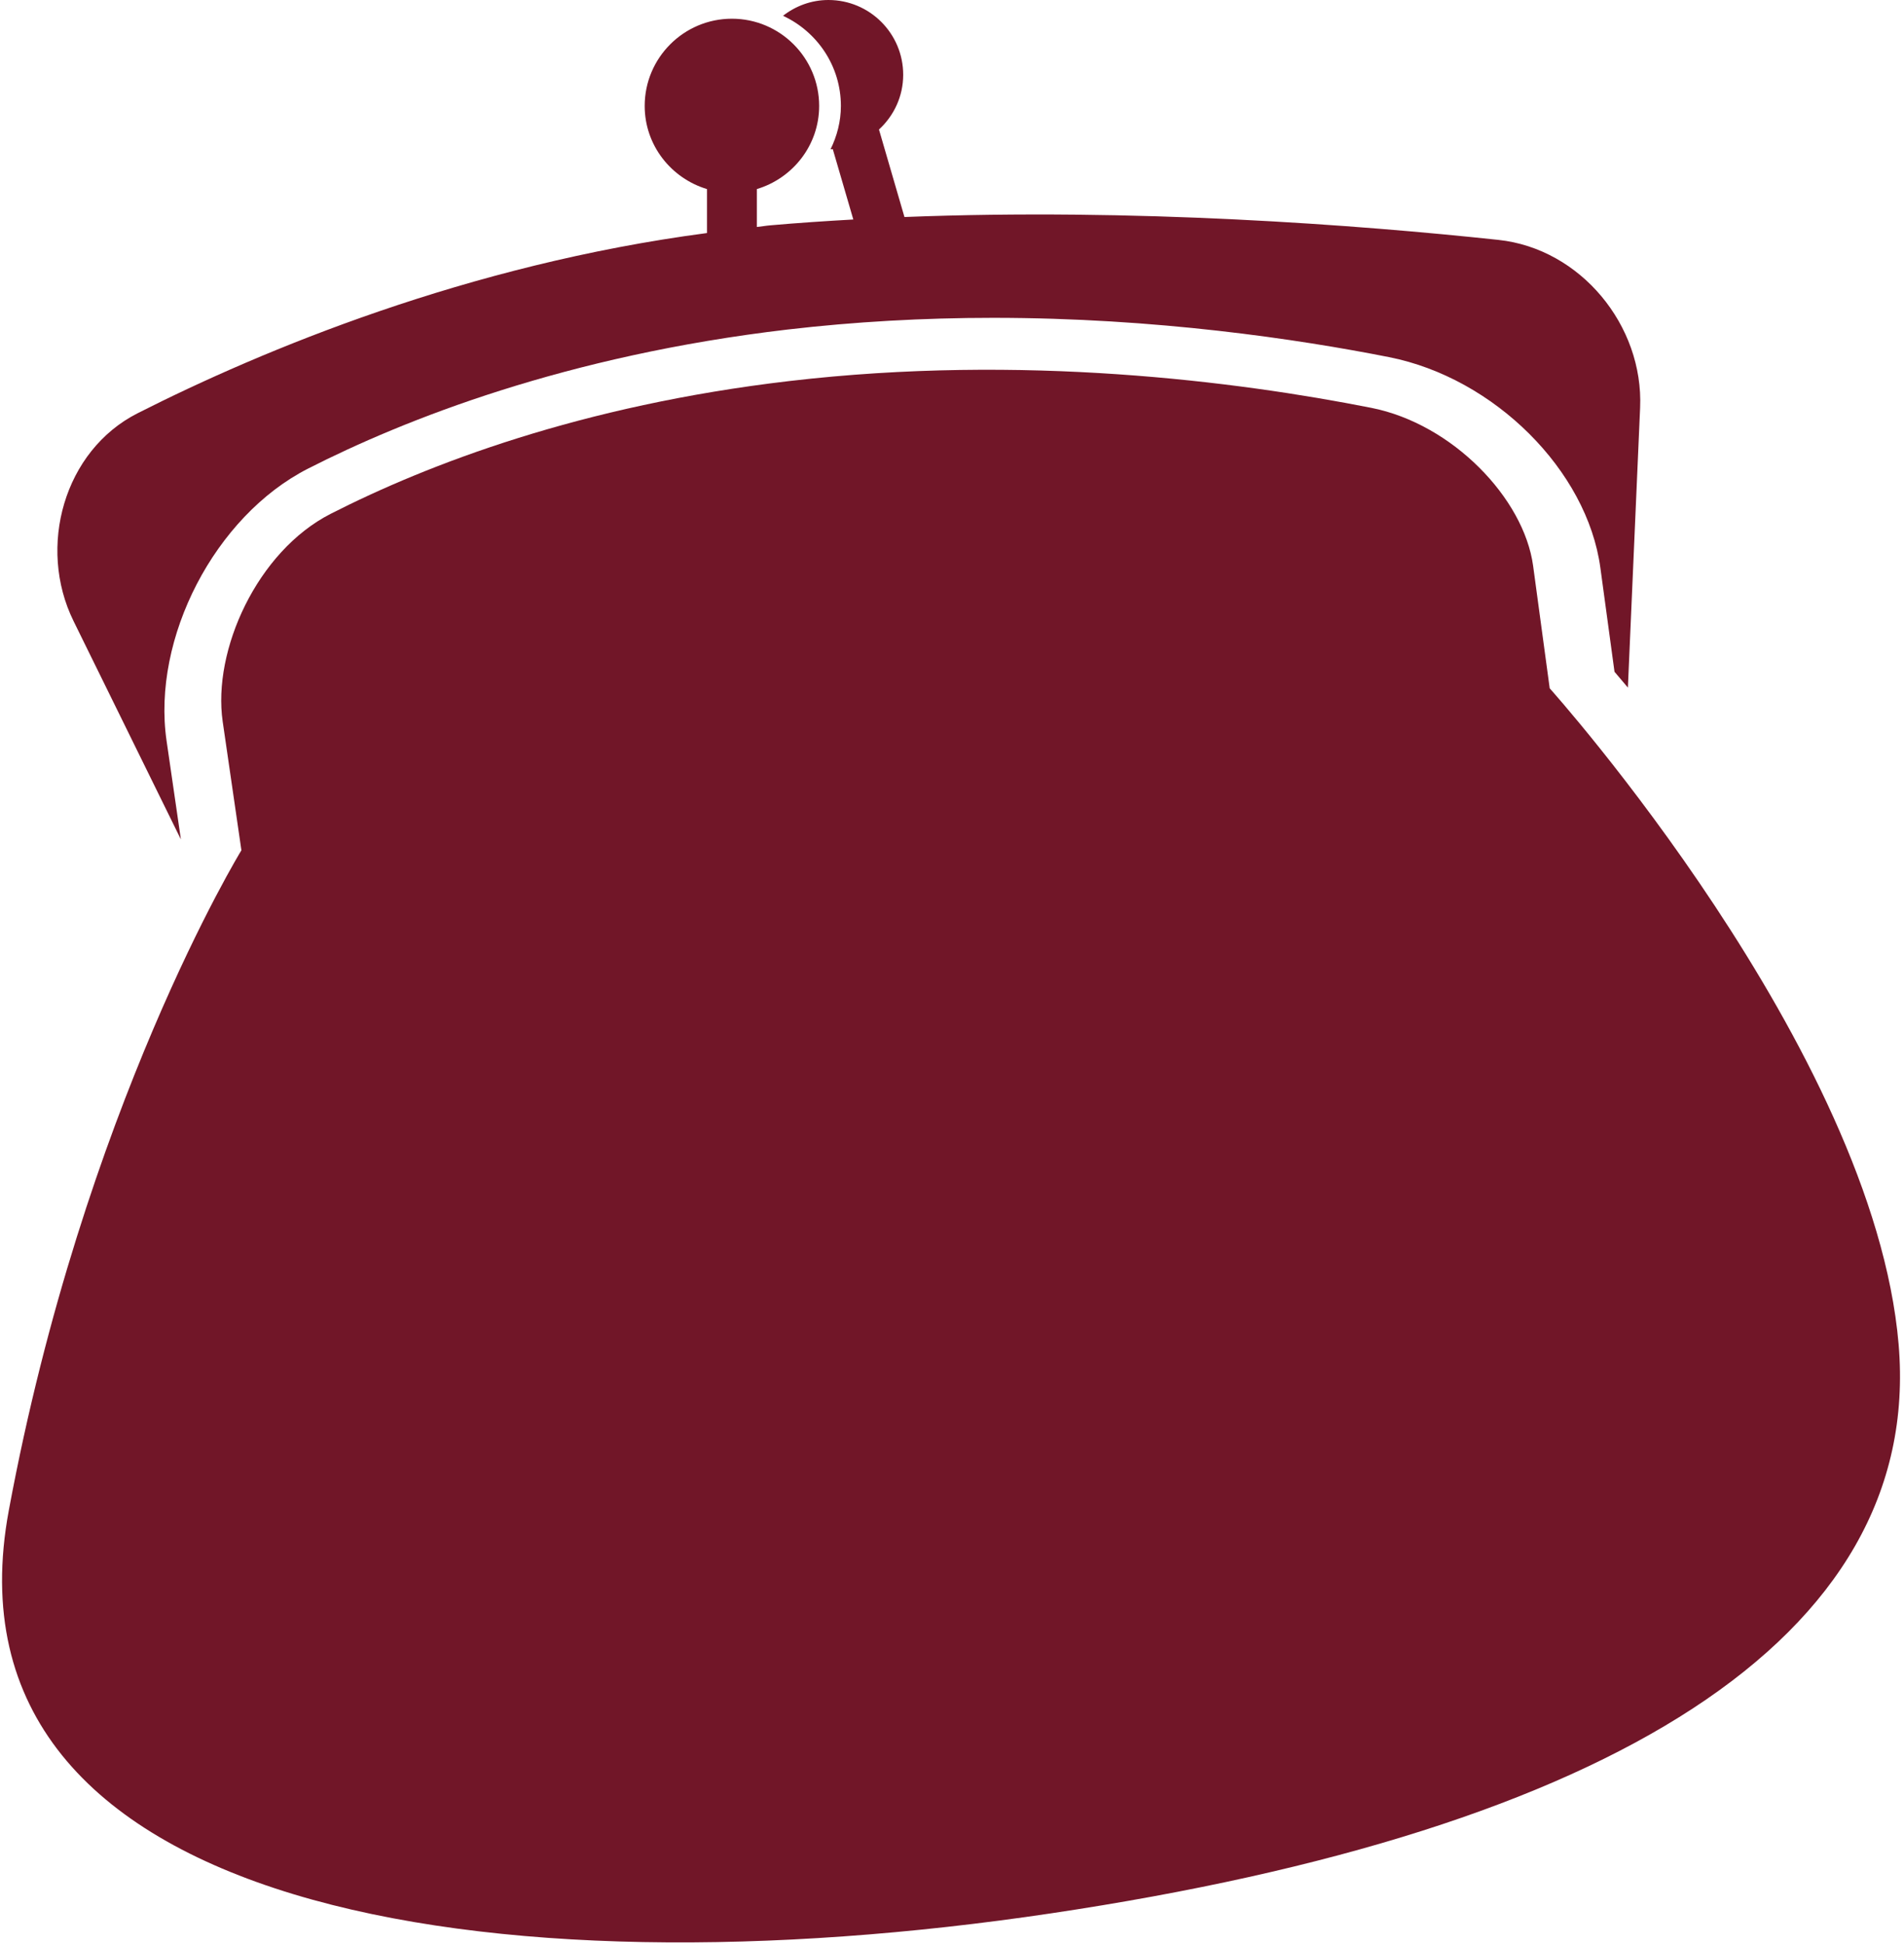 <?xml version="1.0" encoding="UTF-8"?> <svg xmlns="http://www.w3.org/2000/svg" width="374" height="382" viewBox="0 0 374 382" fill="none"> <path d="M304.406 135.23L301.148 111.162C299.336 97.873 285.271 83.276 269.361 80.128C242.945 74.908 200.911 69.5 155.108 74.855C114.082 79.649 84.032 91.223 64.955 100.947C50.504 108.323 41.718 127.791 43.742 141.755C45.77 155.725 47.419 167.052 47.419 167.052C47.419 167.052 16.415 217.635 1.725 296.766C-12.952 375.912 97.188 392.227 206.513 375.897C315.835 359.583 377.842 322.065 372.945 264.137C368.037 206.21 304.406 135.23 304.406 135.23Z" fill="#711628"></path> <path d="M27.028 81.19C12.561 88.531 7.283 107.471 14.445 122.018L35.532 164.915L32.721 145.553C29.794 125.372 42.243 101.387 60.489 92.076C79.434 82.42 111.173 69.837 154.77 64.735C167.796 63.22 181.361 62.443 195.092 62.443C227.06 62.443 255.012 66.643 272.821 70.159C293.527 74.248 311.761 92.428 314.358 111.554L317.135 131.98C317.867 132.84 318.758 133.89 319.764 135.09L322.164 80.128C322.877 63.926 310.434 48.838 294.312 47.129C266.781 44.186 223.028 40.853 177.662 42.637L172.656 25.445C175.566 22.766 177.413 18.959 177.413 14.689C177.413 6.582 170.839 0 162.724 0C159.356 0 156.284 1.178 153.804 3.102C160.494 6.21 165.175 12.952 165.175 20.811C165.175 23.881 164.404 26.748 163.139 29.341C163.287 29.313 163.43 29.305 163.58 29.291L167.616 43.124C162.174 43.43 156.734 43.791 151.31 44.27C150.406 44.346 149.559 44.504 148.665 44.593V37.149C155.714 35.025 160.904 28.547 160.904 20.811C160.904 11.37 153.22 3.677 143.766 3.677C134.32 3.677 126.636 11.361 126.636 20.811C126.636 28.547 131.825 35.025 138.875 37.149V45.785C91.882 51.97 51.578 68.75 27.028 81.19Z" fill="#711628"></path> </svg> 